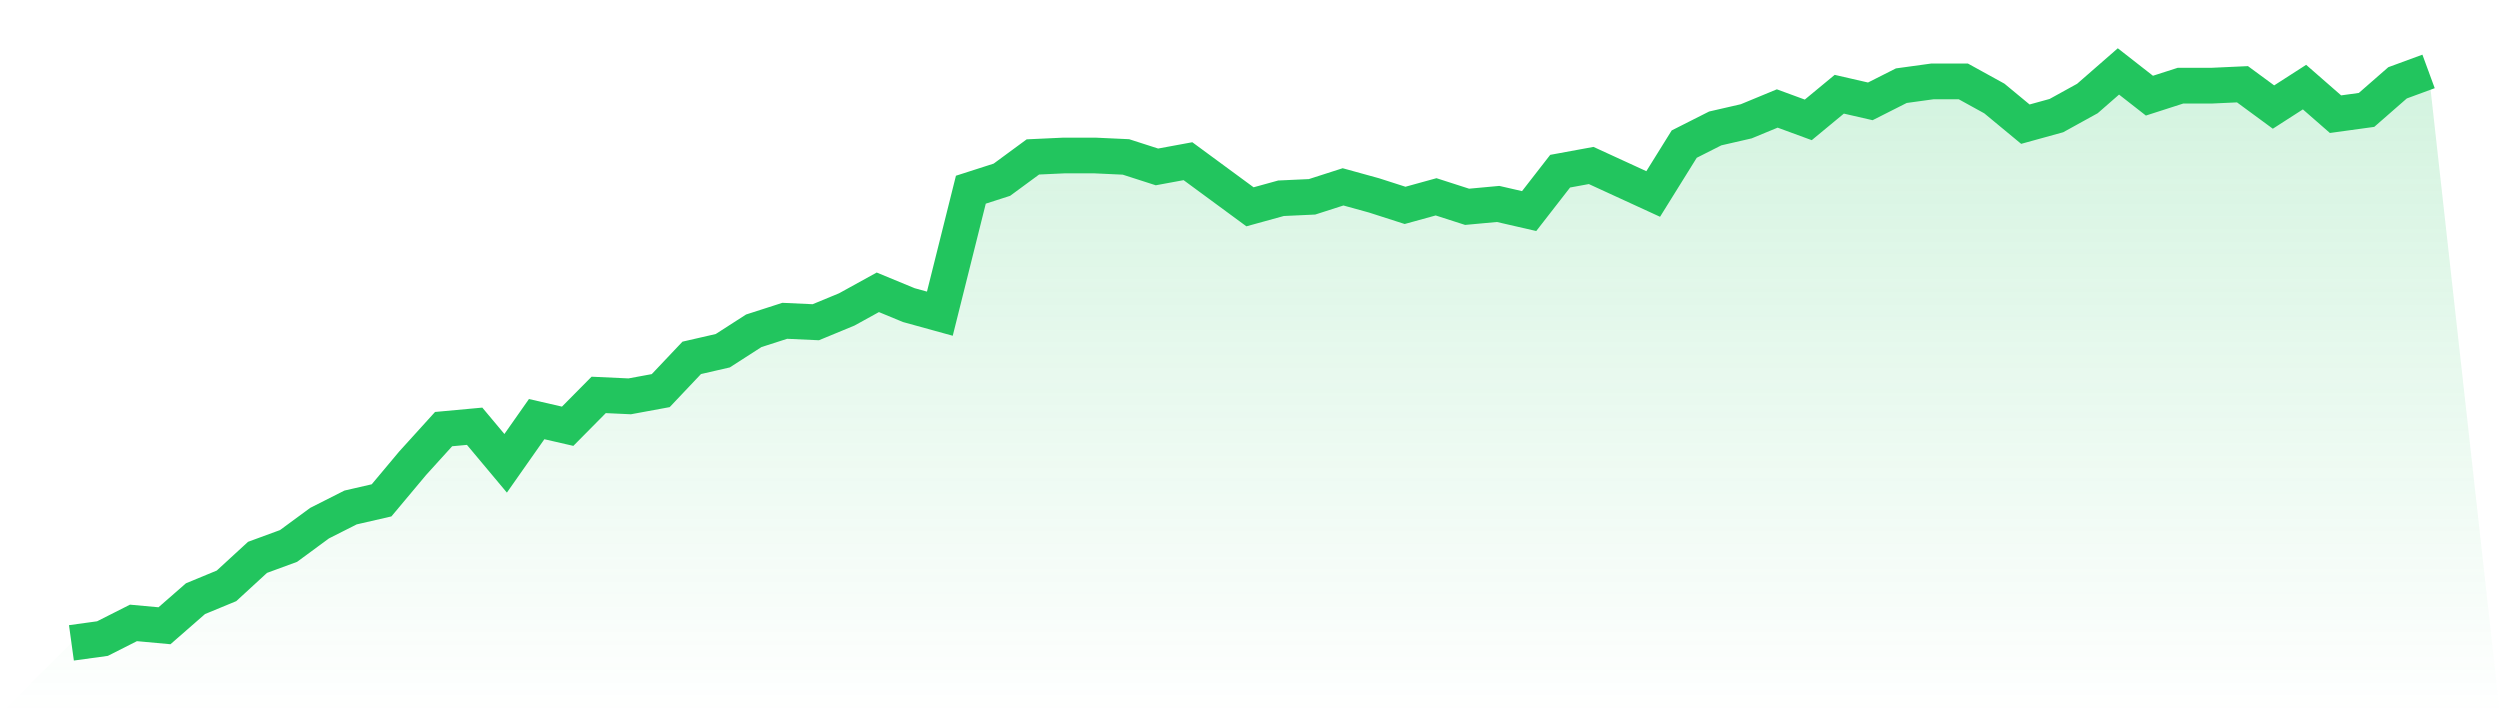 <svg viewBox="0 0 140 40" xmlns="http://www.w3.org/2000/svg">
<defs>
<linearGradient id="gradient" x1="0" x2="0" y1="0" y2="1">
<stop offset="0%" stop-color="#22c55e" stop-opacity="0.2"/>
<stop offset="100%" stop-color="#22c55e" stop-opacity="0"/>
</linearGradient>
</defs>
<path d="M4,36 L4,36 L5.737,35.761 L7.474,34.883 L9.211,35.042 L10.947,33.526 L12.684,32.808 L14.421,31.212 L16.158,30.574 L17.895,29.297 L19.632,28.419 L21.368,28.02 L23.105,25.945 L24.842,24.03 L26.579,23.87 L28.316,25.945 L30.053,23.471 L31.789,23.87 L33.526,22.115 L35.263,22.195 L37,21.875 L38.737,20.04 L40.474,19.641 L42.211,18.524 L43.947,17.965 L45.684,18.045 L47.421,17.327 L49.158,16.369 L50.895,17.087 L52.632,17.566 L54.368,10.623 L56.105,10.065 L57.842,8.788 L59.579,8.708 L61.316,8.708 L63.053,8.788 L64.789,9.347 L66.526,9.027 L68.263,10.304 L70,11.581 L71.737,11.102 L73.474,11.022 L75.211,10.464 L76.947,10.943 L78.684,11.501 L80.421,11.022 L82.158,11.581 L83.895,11.421 L85.632,11.82 L87.368,9.586 L89.105,9.267 L90.842,10.065 L92.579,10.863 L94.316,8.07 L96.053,7.192 L97.789,6.793 L99.526,6.075 L101.263,6.713 L103,5.277 L104.737,5.676 L106.474,4.798 L108.211,4.559 L109.947,4.559 L111.684,5.516 L113.421,6.953 L115.158,6.474 L116.895,5.516 L118.632,4 L120.368,5.357 L122.105,4.798 L123.842,4.798 L125.579,4.718 L127.316,5.995 L129.053,4.878 L130.789,6.394 L132.526,6.155 L134.263,4.638 L136,4 L140,40 L0,40 z" fill="url(#gradient)"/>
<path d="M4,36 L4,36 L5.737,35.761 L7.474,34.883 L9.211,35.042 L10.947,33.526 L12.684,32.808 L14.421,31.212 L16.158,30.574 L17.895,29.297 L19.632,28.419 L21.368,28.02 L23.105,25.945 L24.842,24.03 L26.579,23.87 L28.316,25.945 L30.053,23.471 L31.789,23.87 L33.526,22.115 L35.263,22.195 L37,21.875 L38.737,20.04 L40.474,19.641 L42.211,18.524 L43.947,17.965 L45.684,18.045 L47.421,17.327 L49.158,16.369 L50.895,17.087 L52.632,17.566 L54.368,10.623 L56.105,10.065 L57.842,8.788 L59.579,8.708 L61.316,8.708 L63.053,8.788 L64.789,9.347 L66.526,9.027 L68.263,10.304 L70,11.581 L71.737,11.102 L73.474,11.022 L75.211,10.464 L76.947,10.943 L78.684,11.501 L80.421,11.022 L82.158,11.581 L83.895,11.421 L85.632,11.82 L87.368,9.586 L89.105,9.267 L90.842,10.065 L92.579,10.863 L94.316,8.07 L96.053,7.192 L97.789,6.793 L99.526,6.075 L101.263,6.713 L103,5.277 L104.737,5.676 L106.474,4.798 L108.211,4.559 L109.947,4.559 L111.684,5.516 L113.421,6.953 L115.158,6.474 L116.895,5.516 L118.632,4 L120.368,5.357 L122.105,4.798 L123.842,4.798 L125.579,4.718 L127.316,5.995 L129.053,4.878 L130.789,6.394 L132.526,6.155 L134.263,4.638 L136,4" fill="none" stroke="#22c55e" stroke-width="2"/>
</svg>